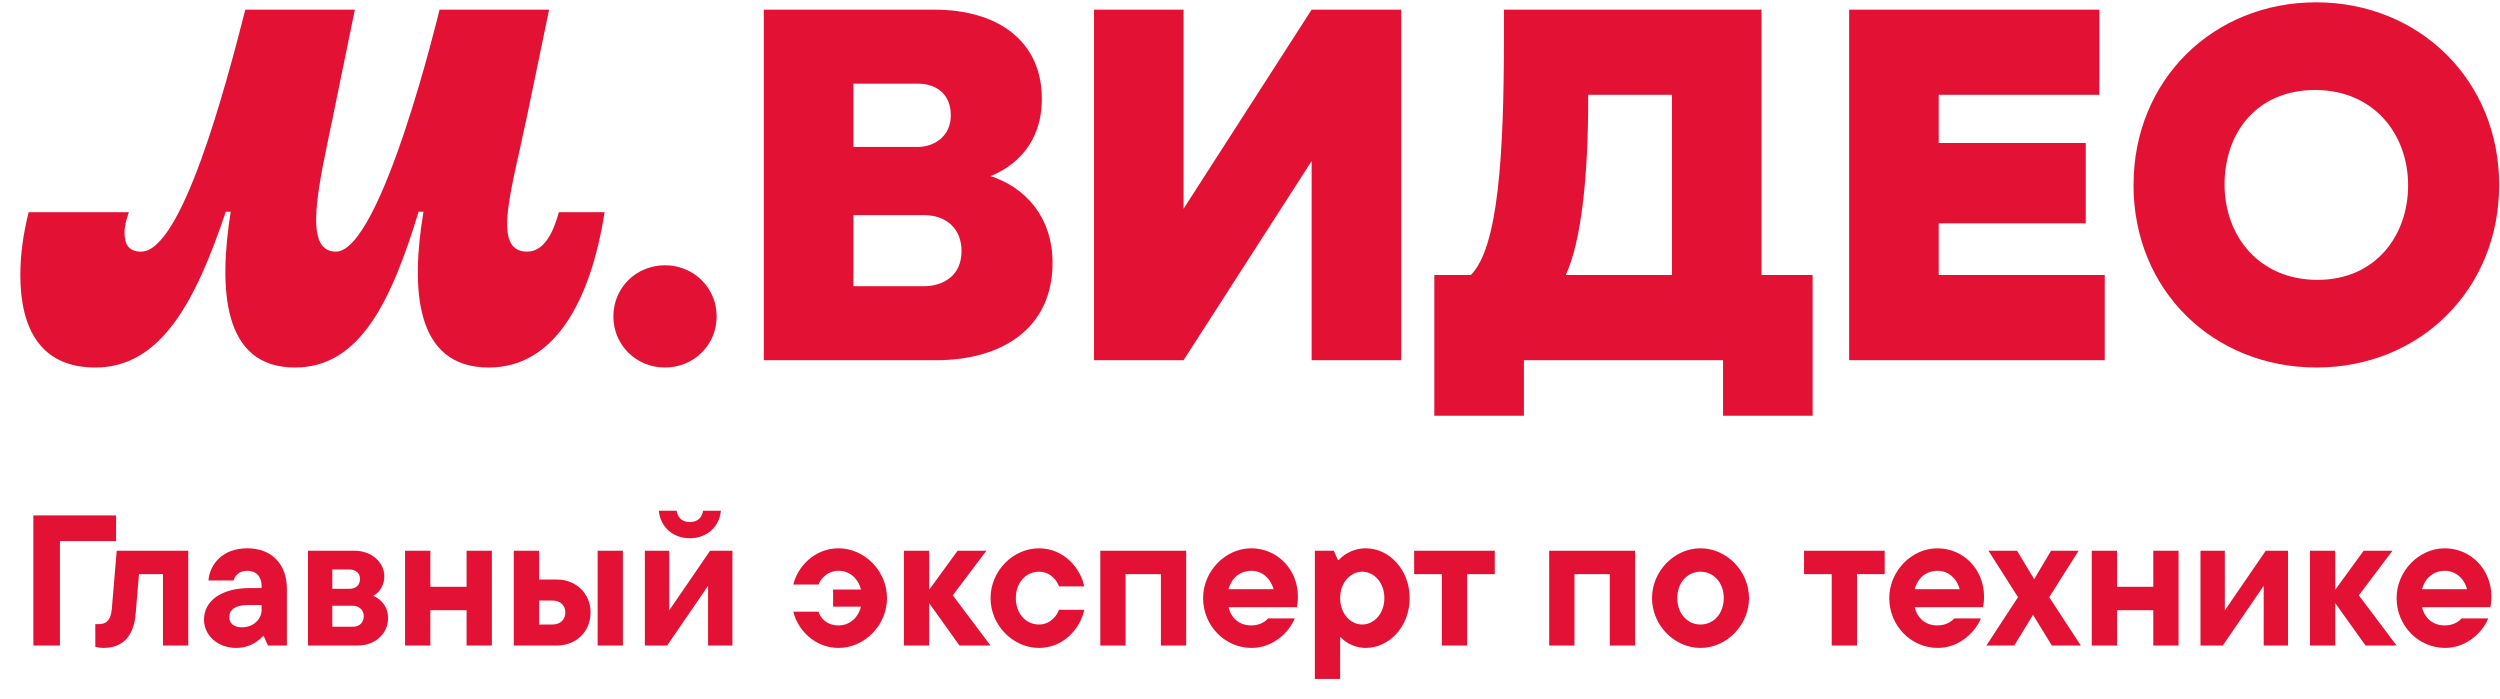 <svg viewBox="0 0 118 33" fill="none" xmlns="http://www.w3.org/2000/svg">
<path d="M4.499 17.347C7.602 17.347 9.234 14.222 10.658 9.994H10.888C10.314 13.647 10.496 17.347 13.922 17.347C17.001 17.347 18.473 14.199 19.759 9.994H19.988C19.391 13.579 19.551 17.347 23.068 17.347C26.147 17.347 27.87 14.268 28.537 10.016H26.377C26.124 10.957 25.686 11.877 24.883 11.877C23.206 11.877 24.125 9.072 24.86 5.557L25.918 0.455H20.747C20.747 0.455 18.012 11.877 15.852 11.877C14.266 11.877 15.047 8.752 15.714 5.51L16.75 0.455H11.579C10.614 4.246 8.569 11.877 6.661 11.877C6.04 11.877 5.879 11.485 5.879 10.981C5.879 10.659 5.97 10.314 6.087 10.016H1.352C1.099 11.026 0.96 11.992 0.96 12.98C0.96 15.463 1.88 17.347 4.499 17.347ZM31.388 17.347C32.745 17.347 33.825 16.29 33.825 14.934C33.825 13.579 32.745 12.521 31.388 12.521C30.032 12.521 28.951 13.578 28.951 14.934C28.951 16.291 30.032 17.347 31.388 17.347ZM45.384 11.855C45.384 13.004 44.533 13.51 43.592 13.51H40.282V10.155H43.615C44.673 10.155 45.385 10.798 45.385 11.856L45.384 11.855ZM40.281 3.949H43.315C44.189 3.949 44.878 4.432 44.878 5.443C44.878 6.453 44.073 6.936 43.315 6.936H40.281V3.948V3.949ZM46.693 8.338C47.934 7.856 49.175 6.752 49.175 4.661C49.175 1.995 47.176 0.456 44.096 0.456H36.052V17.002H44.188C47.313 17.002 49.68 15.485 49.68 12.405C49.68 10.245 48.393 8.819 46.692 8.291V8.337L46.693 8.338ZM113.663 8.752C113.663 11.096 112.145 13.21 109.388 13.21C106.631 13.21 104.999 11.141 104.999 8.706C104.999 6.271 106.516 4.248 109.273 4.248C112.031 4.248 113.663 6.317 113.663 8.752ZM100.701 8.728C100.701 13.714 104.471 17.346 109.343 17.346C114.214 17.346 117.96 13.669 117.96 8.728C117.96 3.787 114.192 0.11 109.32 0.11C104.449 0.11 100.703 3.787 100.703 8.728H100.701ZM78.915 4.476V12.979H73.905C74.617 11.44 74.963 8.475 74.963 4.66V4.476H78.916H78.915ZM83.143 12.979V0.455H70.986V1.719C70.986 7.395 70.71 11.693 69.423 12.98H67.7V19.622H71.929V17.002H81.328V19.622H85.556V12.98H83.143V12.979ZM91.508 12.979V10.542H98.448V6.75H91.508V4.476H99.091V0.455H87.279V17.002H99.345V12.98H91.508V12.979ZM61.909 0.455L55.864 9.854V0.455H51.636V17.002H55.864L61.909 7.602V17.002H66.138V0.455H61.909Z" fill="#E31235"></path>
<path d="M2.829 30.468H1.575V24.326H5.479V25.537H2.829V30.468ZM4.893 30.582C4.727 30.582 4.586 30.556 4.499 30.529V29.459H4.665C5.034 29.459 5.236 29.257 5.279 28.722L5.508 25.994H8.885V30.468H7.692V27.099H6.56L6.402 28.985C6.315 30.029 5.788 30.582 4.893 30.582ZM11.672 25.88C12.848 25.88 13.541 26.652 13.541 27.792V30.468H12.646L12.453 30.029H12.409C12.225 30.222 11.83 30.582 11.137 30.582C10.286 30.582 9.628 29.994 9.628 29.248C9.628 28.327 10.505 27.757 11.777 27.757H12.348V27.669C12.348 27.204 12.085 26.941 11.663 26.941C11.26 26.941 11.067 27.213 11.032 27.397H9.838C9.9 26.643 10.496 25.88 11.672 25.88ZM11.418 29.608C11.988 29.608 12.348 29.205 12.348 28.783V28.555H11.742C11.067 28.555 10.821 28.801 10.821 29.134C10.821 29.406 11.023 29.608 11.418 29.608ZM17.615 28.126C17.966 28.266 18.317 28.608 18.317 29.178C18.317 29.889 17.729 30.468 16.896 30.468H14.536V25.994H16.729C17.554 25.994 18.141 26.555 18.141 27.204C18.141 27.669 17.861 28.003 17.615 28.126ZM16.492 26.88H15.685V27.792H16.492C16.79 27.792 16.992 27.625 16.992 27.318C16.992 27.055 16.79 26.88 16.492 26.88ZM15.685 29.582H16.65C16.957 29.582 17.168 29.398 17.168 29.082C17.168 28.801 16.957 28.59 16.65 28.59H15.685V29.582ZM22.023 27.696V25.994H23.216V30.468H22.023V28.801H20.312V30.468H19.119V25.994H20.312V27.696H22.023ZM25.445 27.354H26.287C27.19 27.354 27.875 28.011 27.875 28.906C27.875 29.819 27.19 30.468 26.287 30.468H24.251V25.994H25.445V27.354ZM28.208 30.468V25.994H29.401V30.468H28.208ZM25.445 29.477H26.067C26.454 29.477 26.682 29.248 26.682 28.906C26.682 28.573 26.454 28.345 26.067 28.345H25.445V29.477ZM32.561 25.406C31.745 25.406 31.166 24.853 31.095 24.107H31.938C31.973 24.353 32.131 24.642 32.561 24.642C32.99 24.642 33.148 24.353 33.184 24.107H34.026C33.956 24.853 33.377 25.406 32.561 25.406ZM31.587 28.81L33.517 25.994H34.57V30.468H33.42V27.652L31.49 30.468H30.437V25.994H31.587V28.81ZM39.578 25.88C40.815 25.88 41.867 26.959 41.867 28.231C41.867 29.503 40.815 30.582 39.578 30.582C38.42 30.582 37.63 29.678 37.446 28.871H38.639C38.692 29.117 38.99 29.52 39.578 29.52C40.087 29.52 40.499 29.178 40.639 28.634H39.323V27.827H40.639C40.499 27.283 40.087 26.941 39.578 26.941C38.99 26.941 38.692 27.415 38.639 27.59H37.446C37.63 26.783 38.42 25.88 39.578 25.88ZM44.971 28.099L46.752 30.468H45.287L43.857 28.468V30.468H42.664V25.994H43.857V27.836L45.199 25.994H46.559L44.971 28.099ZM49.043 30.582C47.806 30.582 46.754 29.503 46.754 28.231C46.754 26.959 47.806 25.88 49.043 25.88C50.21 25.88 51 26.81 51.175 27.678H49.982C49.929 27.485 49.631 26.985 49.043 26.985C48.42 26.985 47.947 27.503 47.947 28.231C47.947 28.959 48.42 29.477 49.043 29.477C49.631 29.477 49.929 28.968 49.982 28.783H51.175C51 29.652 50.21 30.582 49.043 30.582ZM53.127 30.468H51.934V25.994H55.987V30.468H54.794V27.099H53.127V30.468ZM61.261 28.161C61.261 28.397 61.235 28.573 61.208 28.661H57.988C58.12 29.205 58.523 29.52 59.059 29.52C59.524 29.52 59.769 29.284 59.857 29.187H61.112C60.875 29.792 60.129 30.582 59.076 30.582C57.813 30.582 56.786 29.529 56.786 28.231C56.786 26.959 57.839 25.88 59.059 25.88C60.278 25.88 61.261 26.862 61.261 28.161ZM59.059 26.941C58.541 26.941 58.129 27.275 57.988 27.81H60.111C59.971 27.292 59.568 26.941 59.059 26.941ZM63.254 32.047H62.061V25.994H62.956L63.149 26.432H63.193C63.316 26.283 63.763 25.88 64.465 25.88C65.562 25.88 66.536 26.88 66.536 28.231C66.536 29.582 65.562 30.582 64.465 30.582C63.825 30.582 63.386 30.213 63.298 30.082H63.254V32.047ZM64.298 29.477C64.851 29.477 65.342 28.968 65.342 28.231C65.342 27.494 64.851 26.985 64.298 26.985C63.746 26.985 63.254 27.494 63.254 28.231C63.254 28.968 63.746 29.477 64.298 29.477ZM69.247 30.468H68.054V27.099H66.747V25.994H70.554V27.099H69.247V30.468ZM74.315 30.468H73.122V25.994H77.175V30.468H75.982V27.099H74.315V30.468ZM80.264 30.582C79.027 30.582 77.975 29.503 77.975 28.231C77.975 26.959 79.027 25.88 80.264 25.88C81.501 25.88 82.554 26.959 82.554 28.231C82.554 29.503 81.501 30.582 80.264 30.582ZM80.264 29.477C80.887 29.477 81.361 28.959 81.361 28.231C81.361 27.503 80.887 26.985 80.264 26.985C79.641 26.985 79.168 27.503 79.168 28.231C79.168 28.959 79.641 29.477 80.264 29.477ZM87.651 30.468H86.457V27.099H85.15V25.994H88.958V27.099H87.651V30.468ZM93.647 28.161C93.647 28.397 93.621 28.573 93.594 28.661H90.375C90.506 29.205 90.91 29.52 91.445 29.52C91.91 29.52 92.156 29.284 92.243 29.187H93.498C93.261 29.792 92.515 30.582 91.462 30.582C90.199 30.582 89.173 29.529 89.173 28.231C89.173 26.959 90.225 25.88 91.445 25.88C92.664 25.88 93.647 26.862 93.647 28.161ZM91.445 26.941C90.927 26.941 90.515 27.275 90.375 27.81H92.498C92.357 27.292 91.954 26.941 91.445 26.941ZM96.724 28.187L98.215 30.468H96.847L95.96 29.02L95.074 30.468H93.758L95.25 28.187L93.855 25.994H95.206L96.013 27.336L96.811 25.994H98.11L96.724 28.187ZM101.635 27.696V25.994H102.828V30.468H101.635V28.801H99.924V30.468H98.731V25.994H99.924V27.696H101.635ZM105.012 28.81L106.943 25.994H107.995V30.468H106.846V27.652L104.916 30.468H103.863V25.994H105.012V28.81ZM111.337 28.099L113.118 30.468H111.653L110.223 28.468V30.468H109.03V25.994H110.223V27.836L111.565 25.994H112.925L111.337 28.099ZM117.594 28.161C117.594 28.397 117.568 28.573 117.541 28.661H114.321C114.453 29.205 114.856 29.52 115.392 29.52C115.857 29.52 116.102 29.284 116.19 29.187H117.445C117.208 29.792 116.462 30.582 115.409 30.582C114.146 30.582 113.119 29.529 113.119 28.231C113.119 26.959 114.172 25.88 115.392 25.88C116.611 25.88 117.594 26.862 117.594 28.161ZM115.392 26.941C114.874 26.941 114.462 27.275 114.321 27.81H116.444C116.304 27.292 115.9 26.941 115.392 26.941Z" fill="#E31235"></path>
</svg>
